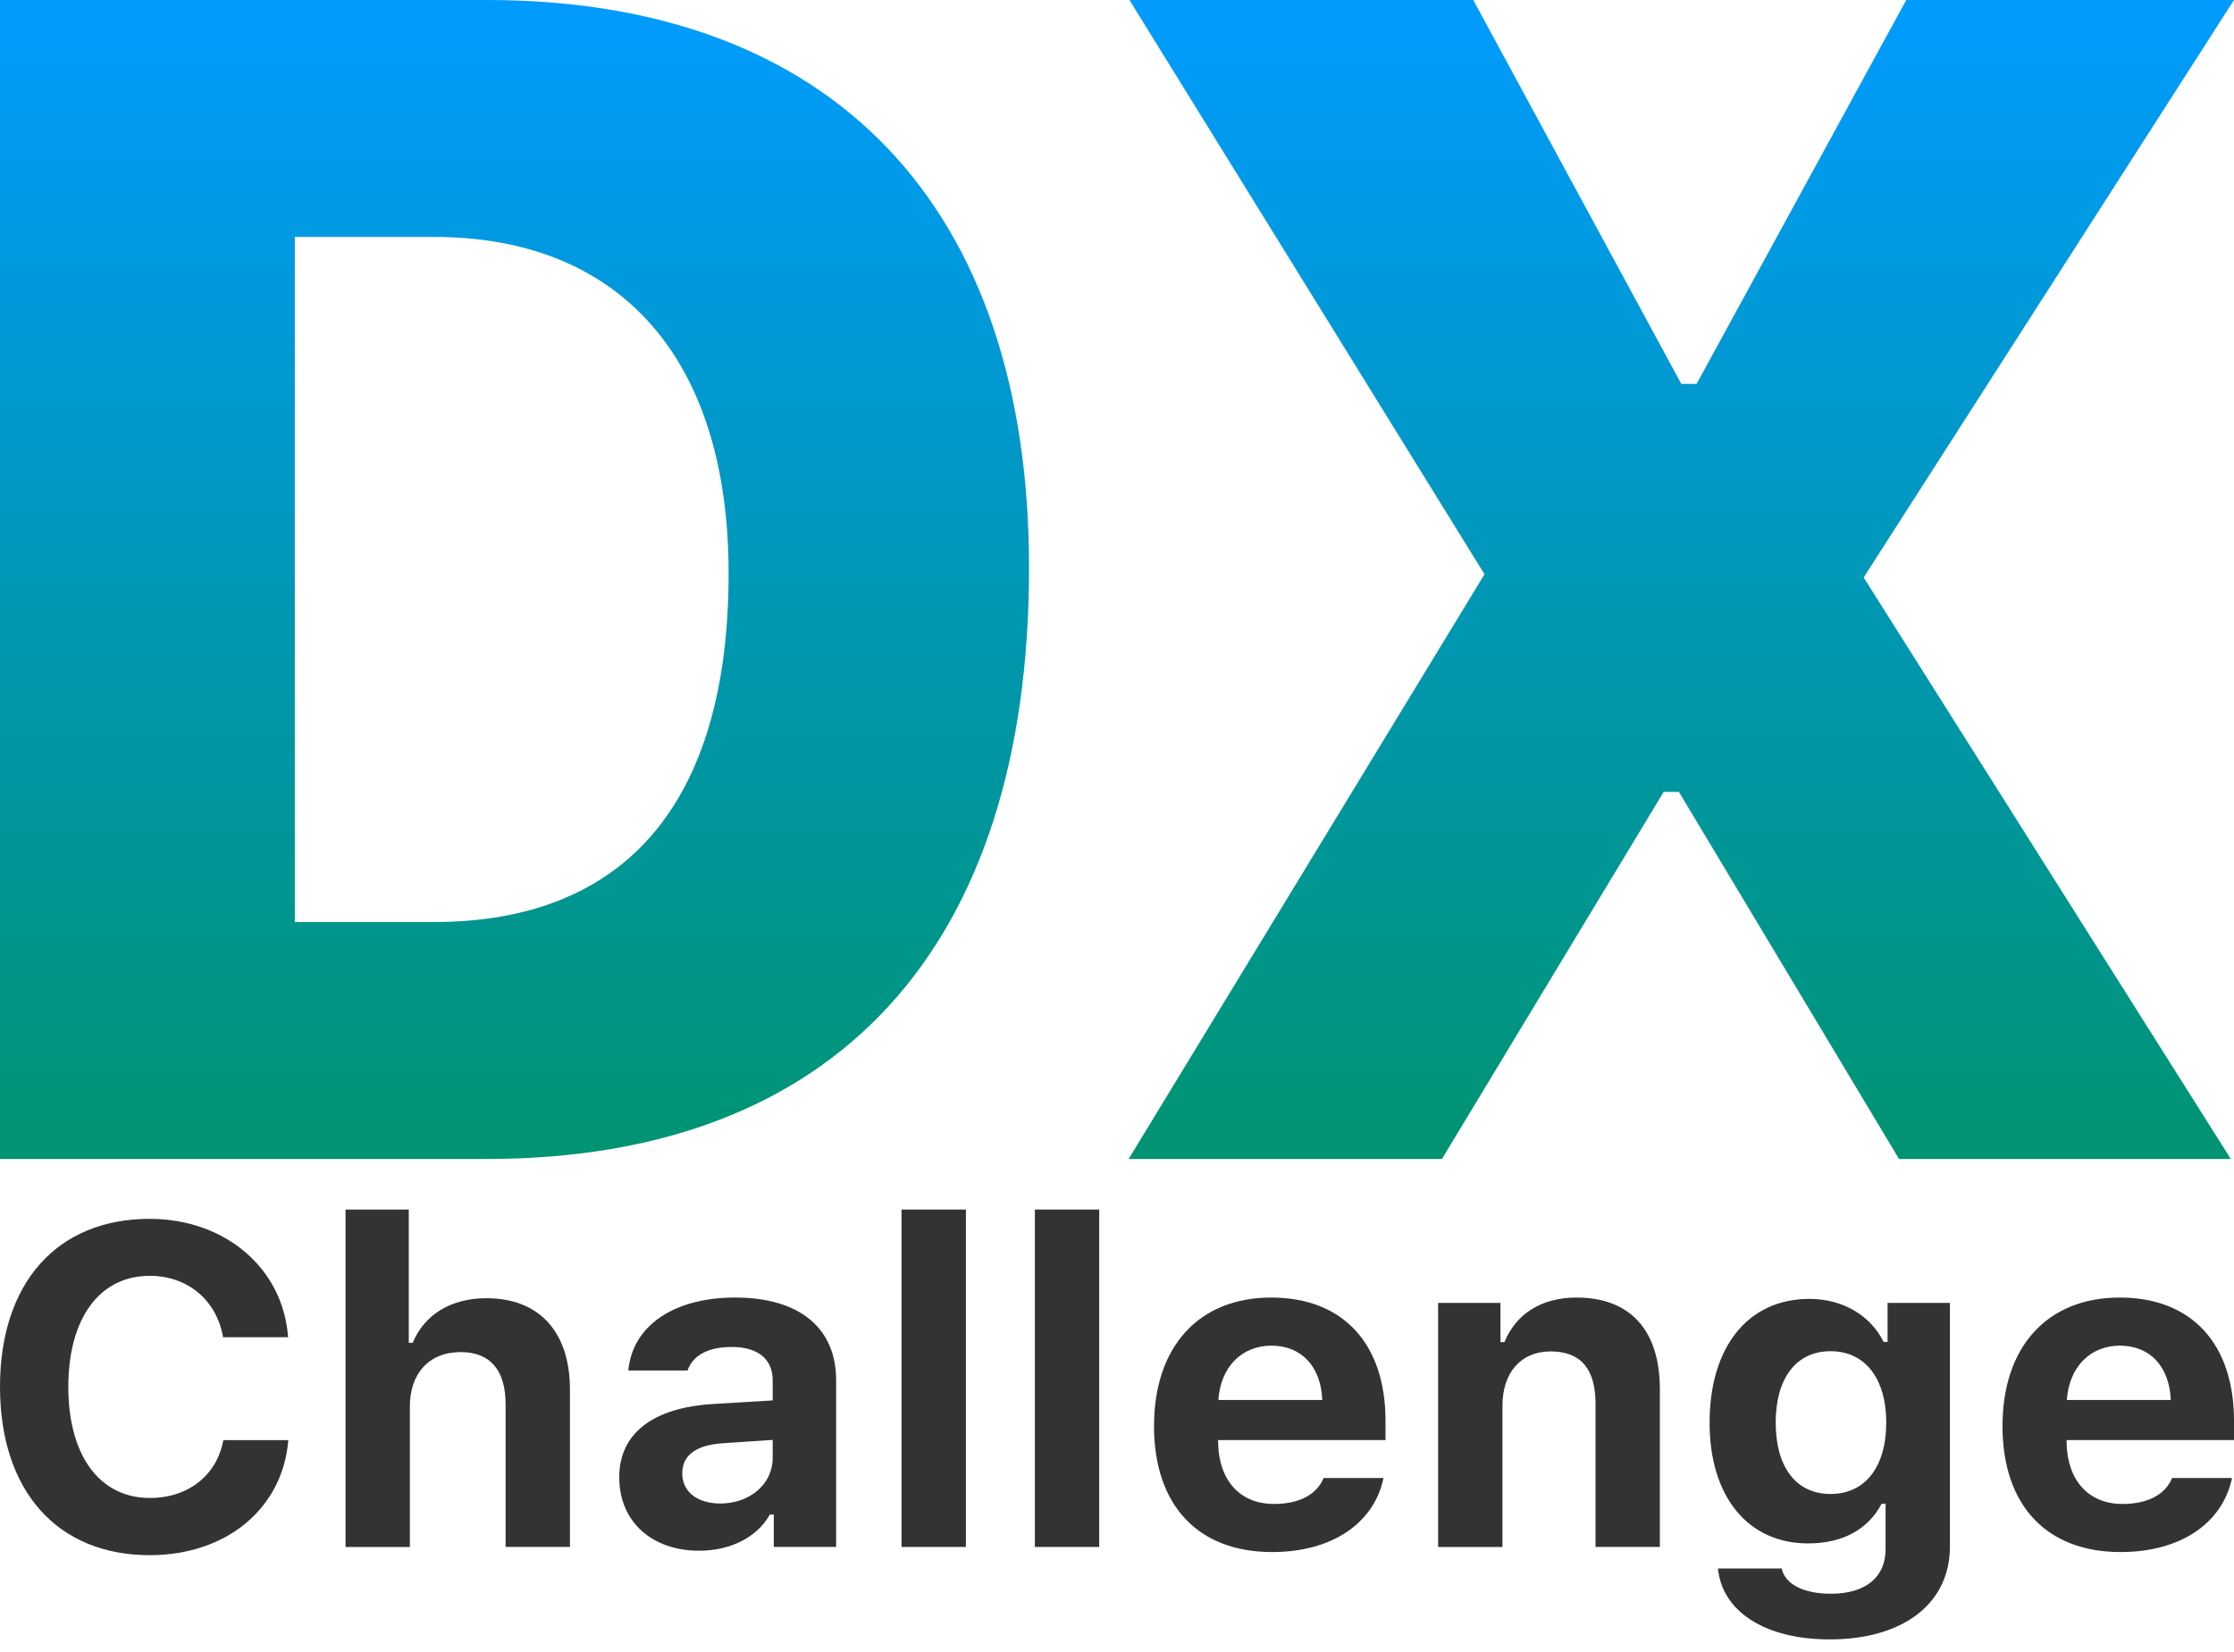 <?xml version="1.0" encoding="UTF-8"?>
<svg id="a" data-name="レイヤー 1" xmlns="http://www.w3.org/2000/svg" xmlns:xlink="http://www.w3.org/1999/xlink" viewBox="0 0 530 392" width="530" height="392">
  <defs>
    <linearGradient id="b" data-name="名称未設定グラデーション 28" x1="122.067" y1="275" x2="122.067" y2="0" gradientUnits="userSpaceOnUse">
      <stop offset="0" stop-color="#009471"/>
      <stop offset="1" stop-color="#019bff"/>
    </linearGradient>
    <linearGradient id="c" data-name="名称未設定グラデーション 28" x1="398.88" x2="398.88" xlink:href="#b"/>
  </defs>
  <g>
    <path d="M115.492,0c81.95,0,128.642,48.787,128.642,134.737,0,90.333-45.93,140.263-128.642,140.263H0V0H115.492Zm-45.549,218.78h32.97c45.358,0,69.943-28.205,69.943-82.71,0-51.264-25.919-79.851-69.943-79.851h-32.97V218.78Z" fill="url(#b)"/>
    <path d="M352.188,136.261L267.951,0h81.569l49.36,91.095h3.621L452.243,0h77.757l-87.857,137.024,87.096,137.976h-78.71l-52.219-87.093h-3.621l-52.6,87.093h-74.327l84.428-138.739Z" fill="url(#c)"/>
  </g>
  <g>
    <path d="M0,329.084c0-24.672,13.533-39.874,35.512-39.874,17.939,0,31.682,11.783,32.836,28.091h-15.422c-1.521-8.785-8.393-14.571-17.415-14.571-11.907,0-19.303,10.1-19.303,26.355s7.396,26.355,19.356,26.355c9.075,0,15.893-5.366,17.415-13.73h15.422c-1.311,16.202-14.634,27.302-32.888,27.302-21.926,0-35.512-15.255-35.512-39.927Z" fill="#333"/>
    <path d="M81.978,287h15.002v31.615h.944c2.675-6.575,8.97-10.574,17.467-10.574,12.432,0,19.827,7.838,19.827,21.726v37.296h-15.264v-33.825c0-8.206-3.724-12.414-10.648-12.414-7.658,0-12.064,5.208-12.064,12.888v33.351h-15.264v-80.064Z" fill="#333"/>
    <path d="M146.909,350.546c0-10.468,8.025-16.571,22.398-17.412l14.005-.842v-4.787c0-4.998-3.462-7.891-9.757-7.891-5.507,0-9.179,1.947-10.438,5.576h-14.057c.996-10.626,10.806-17.307,25.335-17.307,15.316,0,23.971,7.259,23.971,19.622v39.558h-14.792v-7.68h-.944c-2.99,5.366-9.284,8.575-16.785,8.575-11.12,0-18.936-6.839-18.936-17.412Zm36.403-4.577v-4.314l-11.697,.789c-6.557,.421-9.756,2.894-9.756,7.155,0,4.471,3.724,7.154,9.022,7.154,7.081,0,12.432-4.682,12.432-10.784Z" fill="#333"/>
    <path d="M213.887,287h15.264v80.064h-15.264v-80.064Z" fill="#333"/>
    <path d="M245.513,287h15.264v80.064h-15.264v-80.064Z" fill="#333"/>
    <path d="M328.23,350.704c-2.255,10.784-12.274,17.569-26.437,17.569-17.624,0-28.01-11.152-28.01-29.879,0-18.833,10.596-30.511,27.801-30.511,17.047,0,27.118,10.941,27.118,29.248v4.576h-39.708v.789c.21,8.837,5.246,14.361,13.218,14.361,6.033,0,10.176-2.209,11.802-6.154h14.215Zm-39.183-18.517h24.653c-.315-7.944-4.931-12.888-12.065-12.888-7.081,0-12.064,5.103-12.589,12.888Z" fill="#333"/>
    <path d="M341.18,309.146h14.792v9.311h.944c2.675-6.523,8.55-10.573,17.1-10.573,12.851,0,19.775,7.891,19.775,21.726v37.454h-15.264v-33.983c0-8.153-3.409-12.414-10.648-12.414-7.081,0-11.435,5.05-11.435,12.888v33.509h-15.264v-57.918Z" fill="#333"/>
    <path d="M407.58,372.167h15.107c.787,3.682,5.088,5.997,11.697,5.997,8.183,0,12.956-3.892,12.956-10.573v-10.784h-.944c-3.2,6.102-9.284,9.416-17.415,9.416-14.425,0-23.394-11.257-23.394-28.616,0-17.938,9.022-29.406,23.709-29.406,7.816,0,14.477,3.893,17.572,10.205h.944v-9.259h14.792v57.812c0,13.52-11.068,22.041-28.535,22.041-15.369,0-25.545-6.68-26.489-16.833Zm39.917-34.614c0-10.415-4.983-16.938-13.218-16.938s-13.009,6.523-13.009,16.938c0,10.416,4.721,16.939,13.009,16.939,8.288,0,13.218-6.523,13.218-16.939Z" fill="#333"/>
    <path d="M529.529,350.704c-2.255,10.784-12.275,17.569-26.438,17.569-17.624,0-28.01-11.152-28.01-29.879,0-18.833,10.596-30.511,27.801-30.511,17.048,0,27.118,10.941,27.118,29.248v4.576h-39.707v.789c.21,8.837,5.245,14.361,13.219,14.361,6.032,0,10.176-2.209,11.802-6.154h14.215Zm-39.184-18.517h24.653c-.314-7.944-4.93-12.888-12.064-12.888-7.081,0-12.064,5.103-12.589,12.888Z" fill="#333"/>
  </g>
</svg>